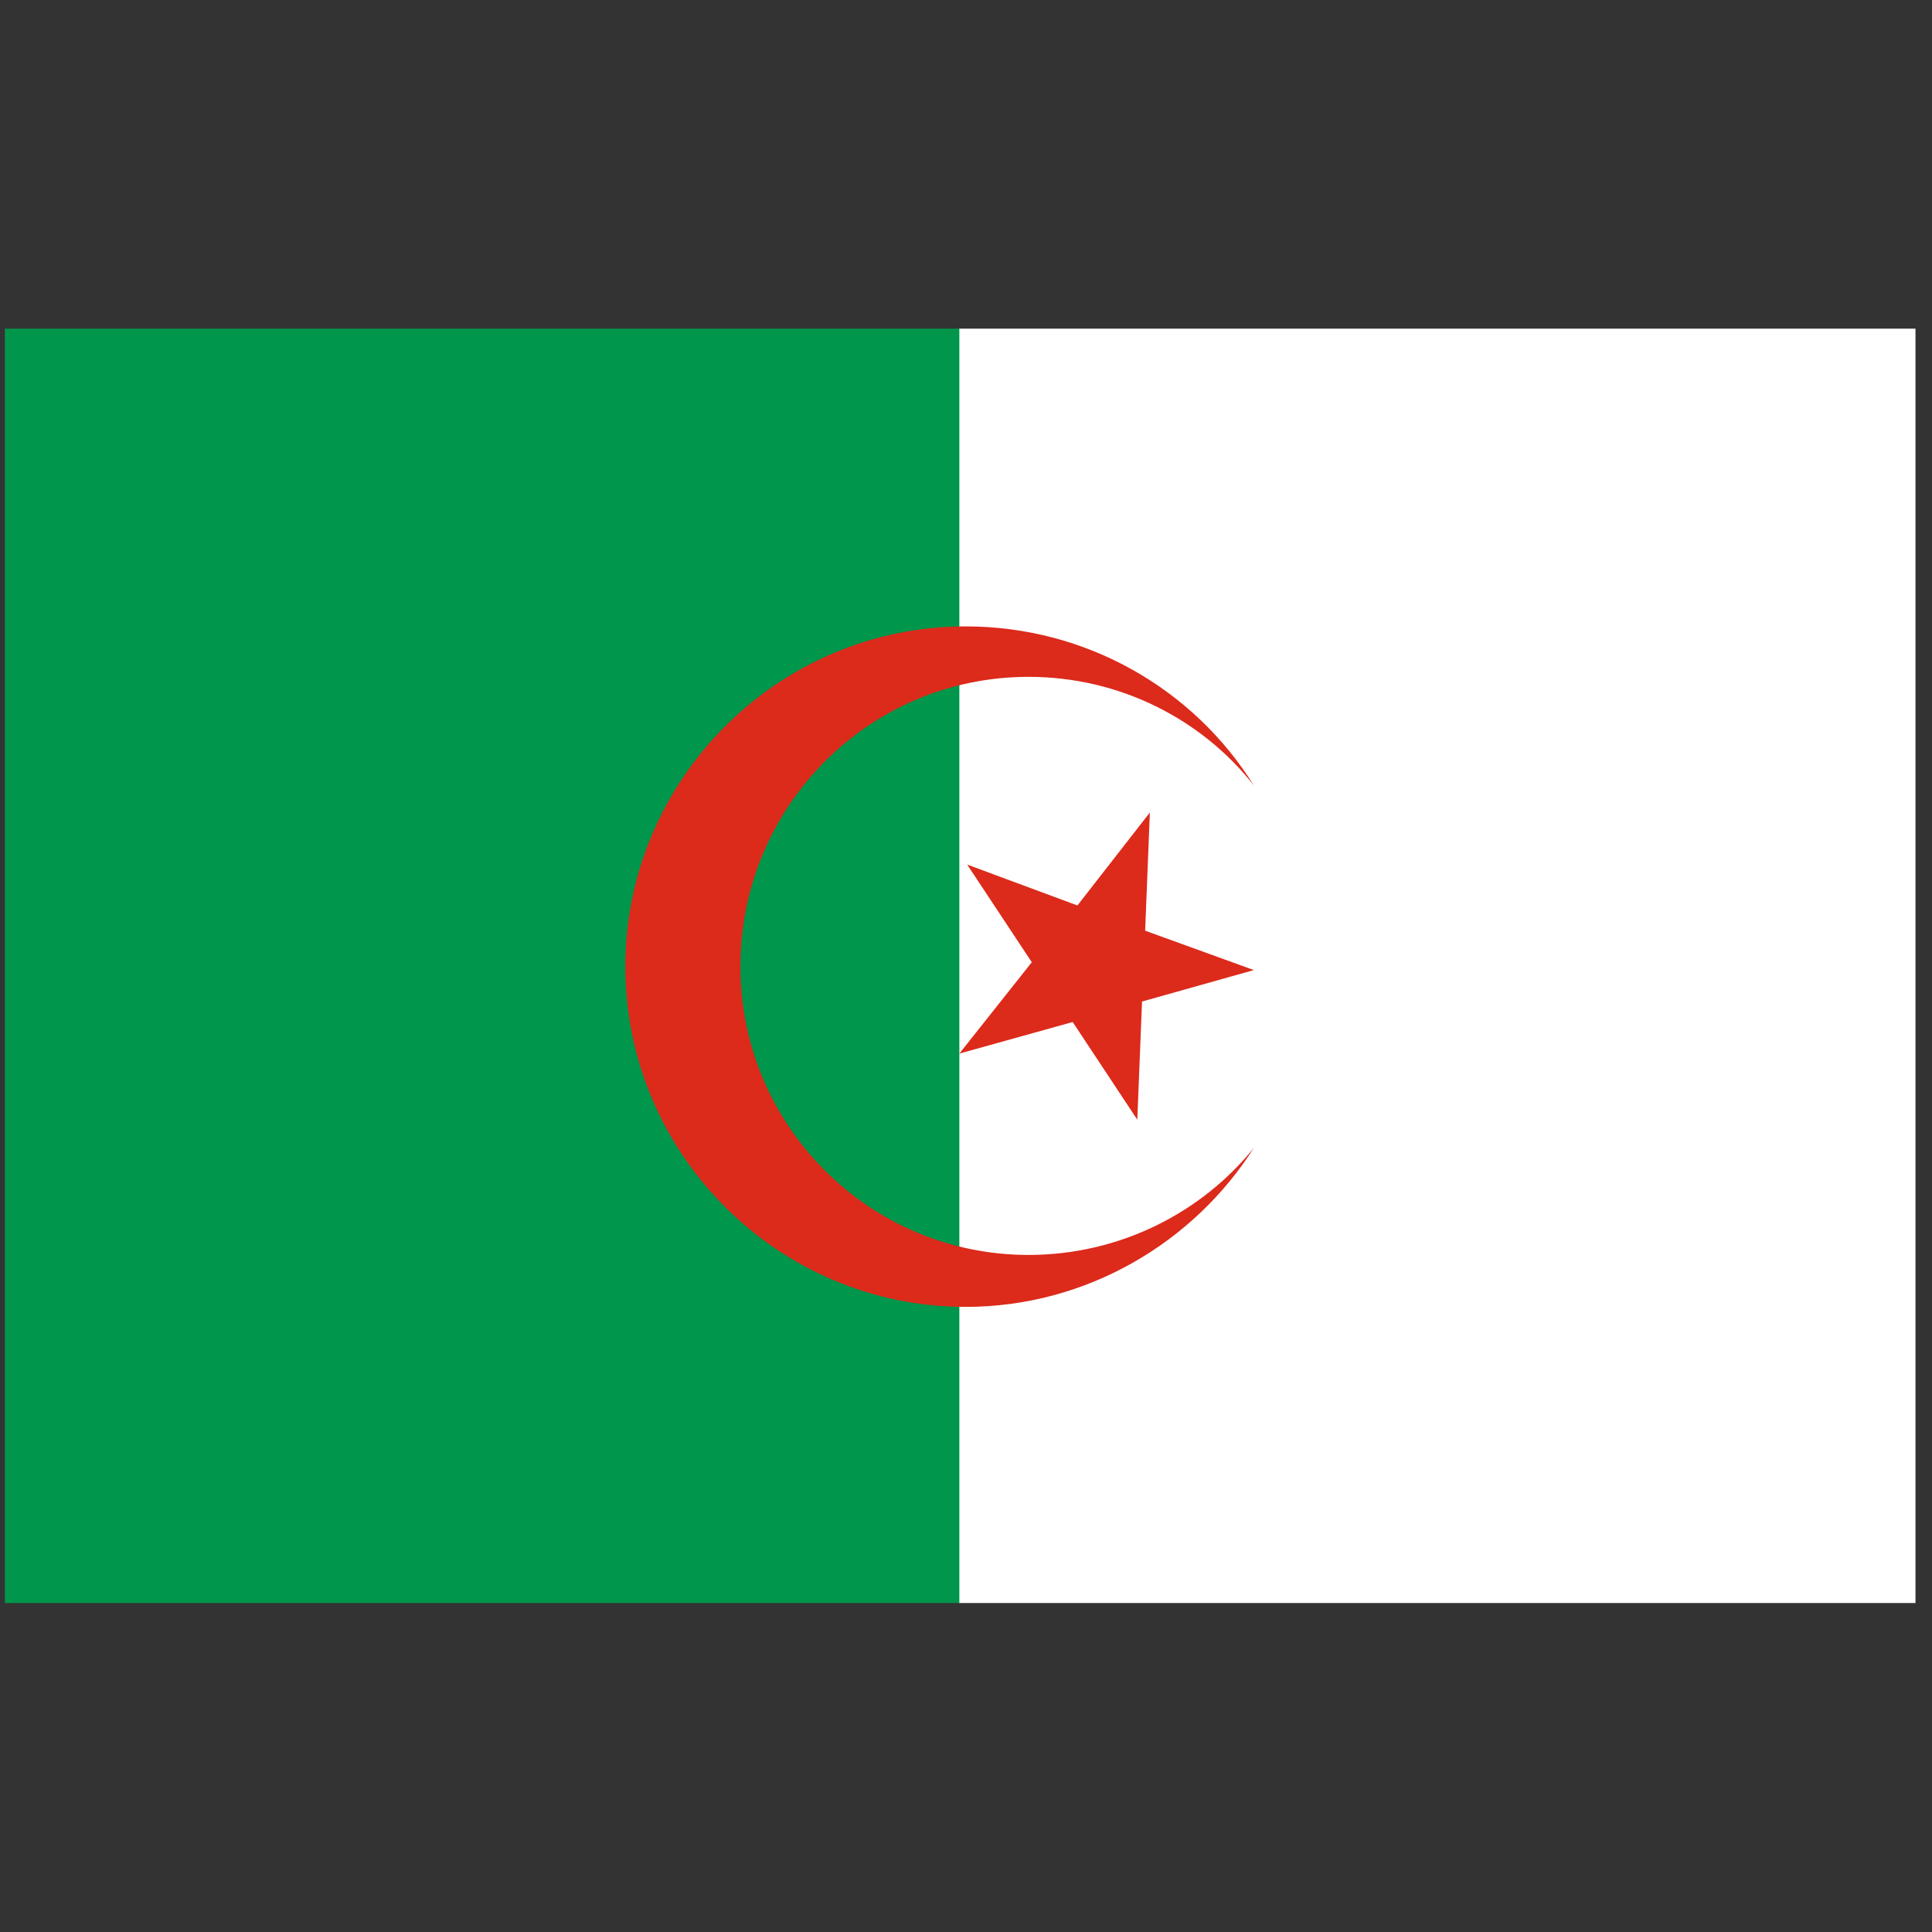 <svg width="18" height="18" viewBox="0 0 18 18" fill="none" xmlns="http://www.w3.org/2000/svg">
<rect x="0" y="0" width="18" height="18" fill="#333333" stroke="none"/>
<g clip-path="url(#clip0_1650_15446)">
<path d="M0.045 3.062H8.953V14.935H0.045V3.062Z" fill="#00964B"/>
<path d="M8.938 3.062H17.846V14.935H8.938V3.062Z" fill="white"/>
<path d="M10.713 7.57L10.669 8.671L11.682 9.038L10.64 9.331L10.596 10.432L9.994 9.522L8.938 9.816L9.613 8.965L9.011 8.055L10.038 8.436L10.713 7.57Z" fill="#DC2A1B"/>
<path d="M9.583 11.692C8.101 11.692 6.898 10.488 6.898 9.006C6.898 7.509 8.101 6.306 9.583 6.306C10.434 6.306 11.198 6.702 11.682 7.318C11.124 6.423 10.126 5.836 8.996 5.836C7.25 5.836 5.826 7.26 5.826 9.006C5.826 10.752 7.25 12.176 8.996 12.176C10.126 12.176 11.124 11.574 11.682 10.694C11.198 11.296 10.434 11.692 9.583 11.692Z" fill="#DC2A1B"/>
</g>
<defs>
<clipPath id="clip0_1650_15446">
<rect width="18" height="18" fill="white"/>
</clipPath>
</defs>
</svg>
